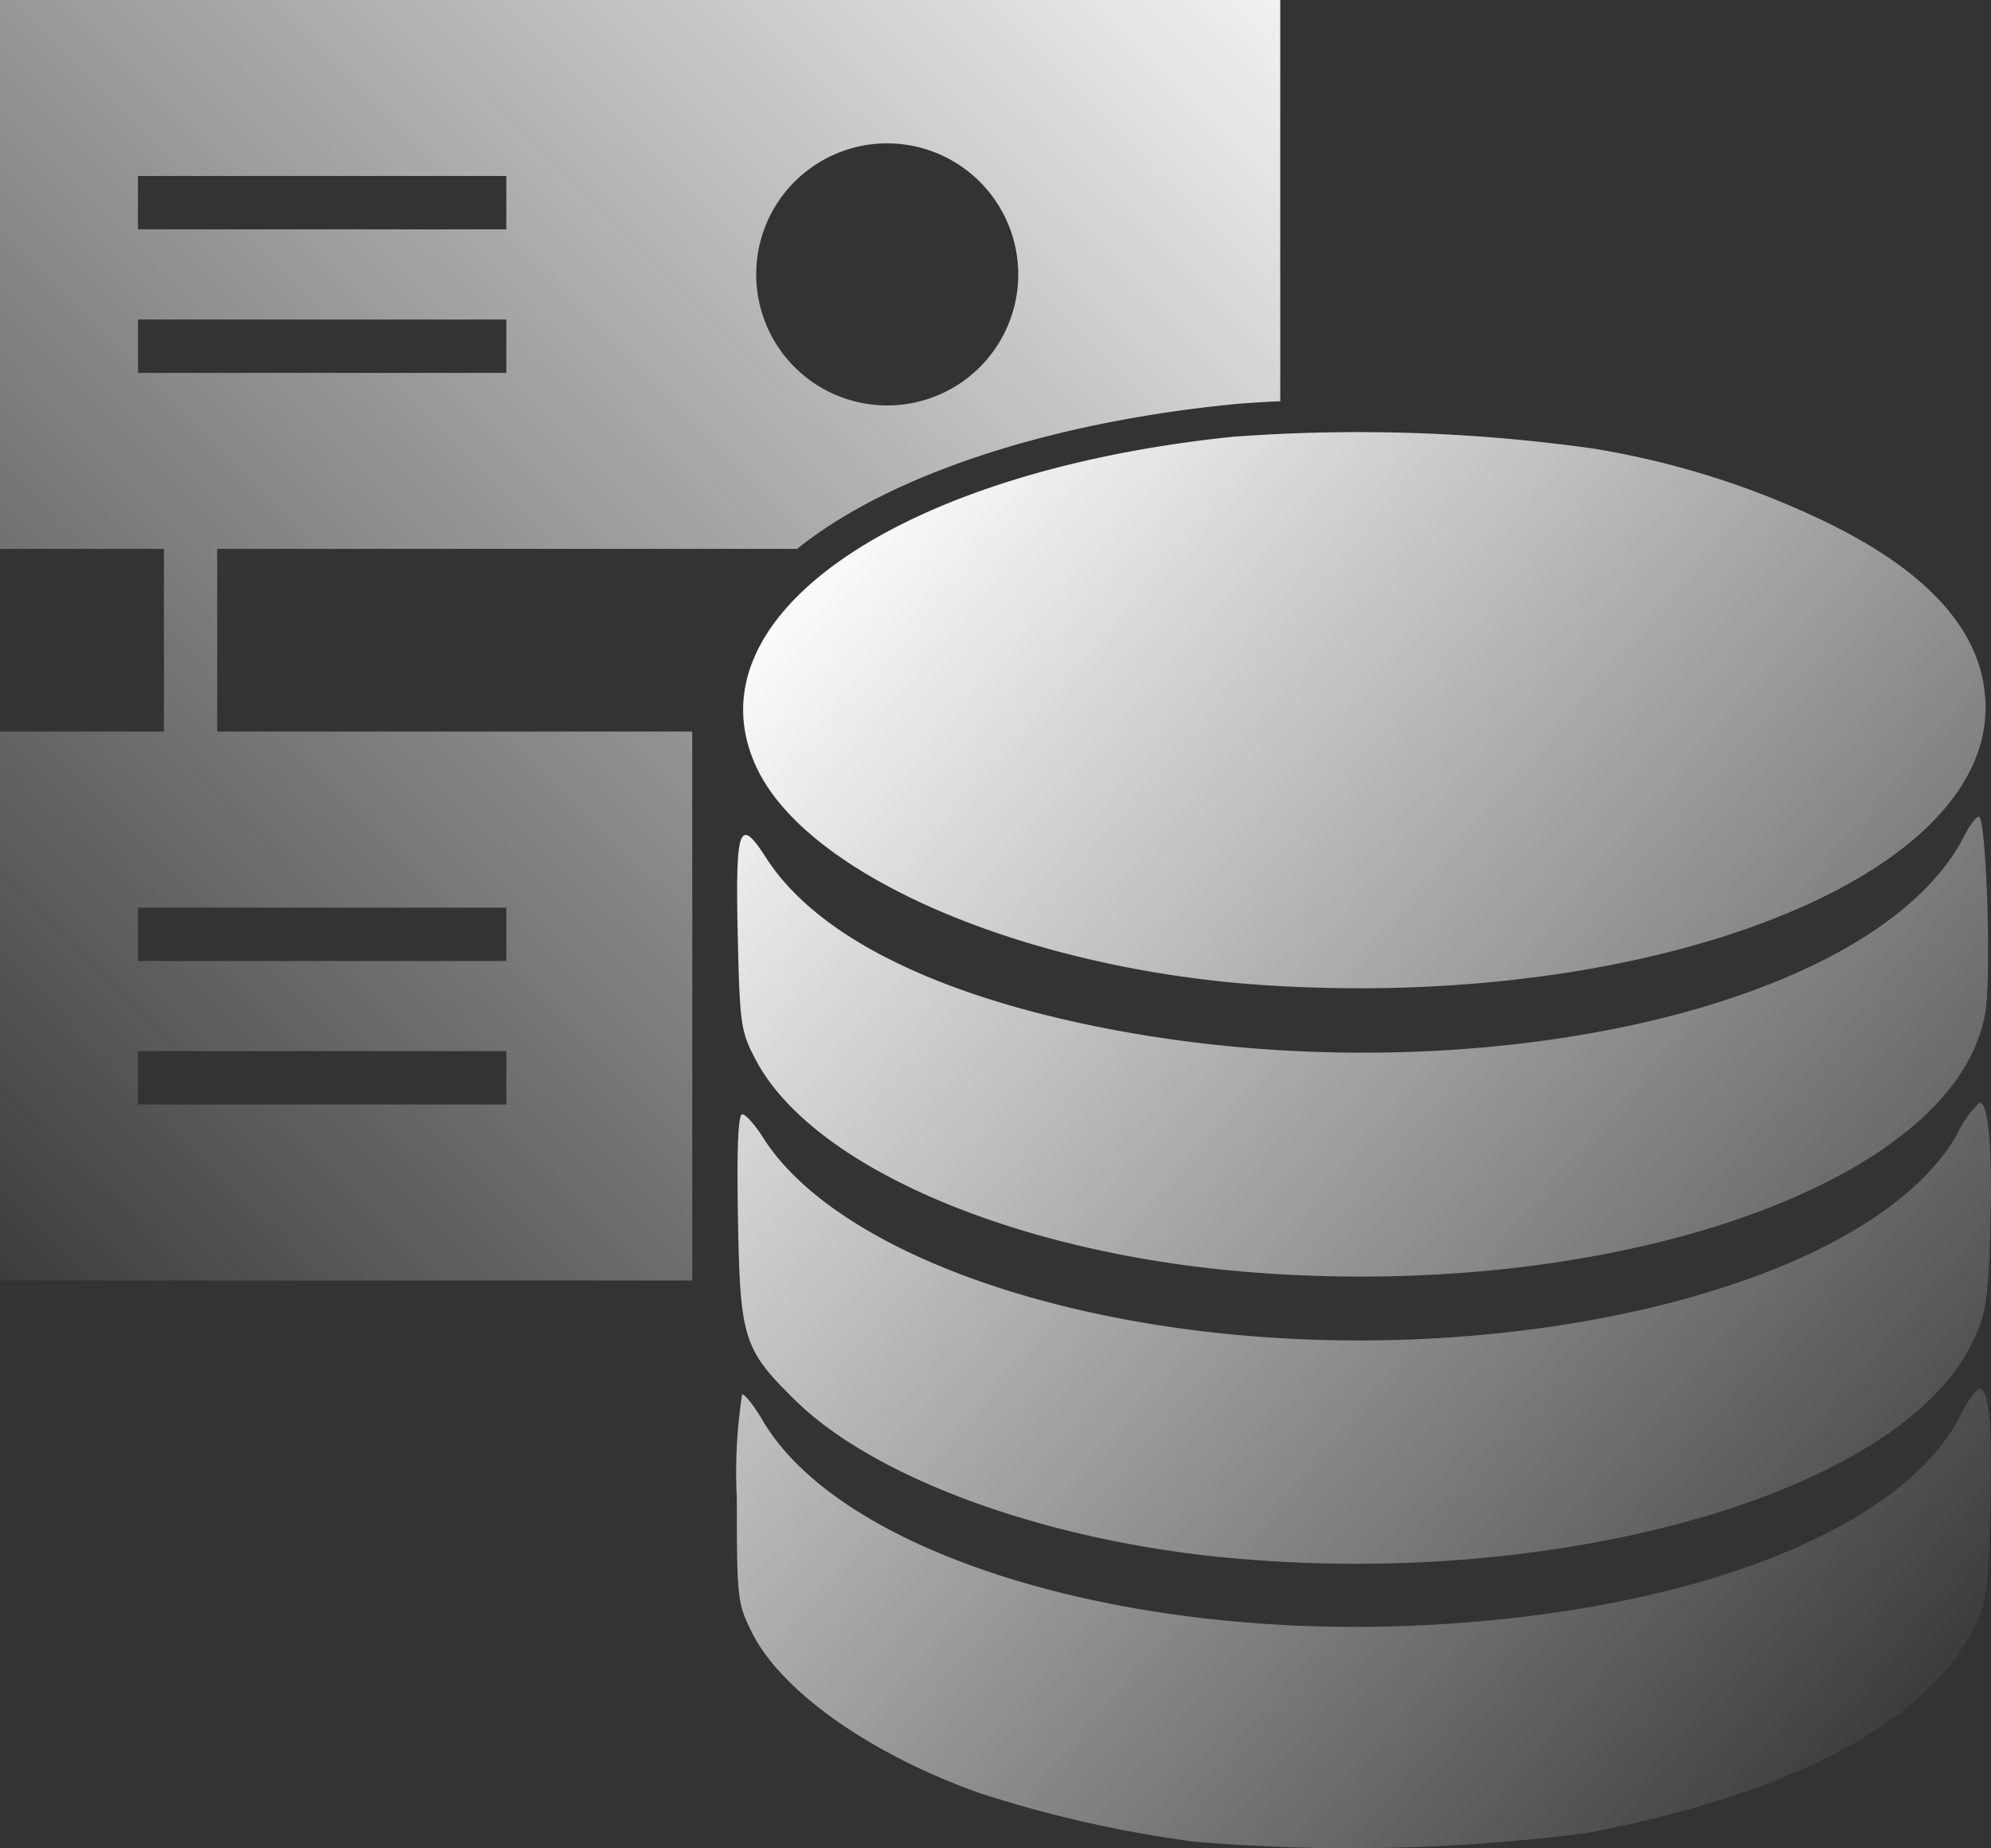 <svg xmlns="http://www.w3.org/2000/svg" xmlns:xlink="http://www.w3.org/1999/xlink" width="66.963" height="62.146" viewBox="0 0 66.963 62.146">
  <rect x="0" y="0" width="66.963" height="62.146" fill="#333333" stroke="none"/>
  <defs>
    <linearGradient id="linear-gradient" x1="1.017" x2="-0.062" y2="1.032" gradientUnits="objectBoundingBox">
      <stop offset="0" stop-color="#fff"/>
      <stop offset="1" stop-color="#fff" stop-opacity="0"/>
    </linearGradient>
    <linearGradient id="linear-gradient-2" x1="0.085" y1="0.077" x2="1" y2="0.921" xlink:href="#linear-gradient"/>
  </defs>
  <g id="Grupo_12344" data-name="Grupo 12344" transform="translate(-6804.218 -7380.471)">
    <path id="Subtração_60" data-name="Subtração 60" d="M23.282,43.059H0V24.6H5.513V18.456H0V0H43.059V13.493c-.682.028-1.295.07-1.822.125-6.135.638-11.393,2.4-14.426,4.838H7.306V24.6H23.282V43.058ZM4.64,35.346V37.14H17.029V35.346Zm0-4.826v1.795H17.029V30.52Zm25.2-25.7a4.407,4.407,0,1,0,4.407,4.407A4.412,4.412,0,0,0,29.837,4.821ZM4.64,10.744v1.795H17.029V10.744Zm0-4.826V7.712H17.029V5.918Z" transform="translate(6804.218 7380.471)" fill="url(#linear-gradient)"/>
    <path id="path3026" d="M71.894,78.375a40.414,40.414,0,0,1-7.065-1.617c-3.655-1.3-6.652-3.416-7.636-5.391-.489-.981-.508-1.148-.508-4.512a17.037,17.037,0,0,1,.178-3.494c.1,0,.405.389.684.864,2.572,4.389,11.723,7.305,21.706,6.918C88.491,70.785,95.816,68,97.817,64.1c.263-.513.56-.932.661-.932.334,0,.447,1.356.359,4.28-.079,2.615-.134,2.974-.591,3.865-1.6,3.108-6.191,5.511-13,6.8a62.137,62.137,0,0,1-13.357.27Zm1.079-9.543c-6.061-.609-11.677-2.677-14.324-5.275-1.746-1.714-1.855-2.06-1.927-6.133-.041-2.342.006-3.483.145-3.483.113,0,.426.348.695.774,1.7,2.7,6.149,4.961,11.958,6.082,11.582,2.235,25.134-.741,28.212-6.2a3.369,3.369,0,0,1,.759-1.052c.3,0,.437,1.758.347,4.41-.079,2.339-.143,2.72-.622,3.7-2.47,5.048-13.944,8.31-25.243,7.175Zm.589-9.615c-7.776-.687-14.394-3.586-16.245-7.116-.5-.944-.531-1.193-.6-4.083-.085-3.762.041-4.121.95-2.705,1.652,2.575,5.538,4.554,11.166,5.686,12.347,2.484,26.16-.563,29.138-6.428.178-.351.4-.638.485-.638.25,0,.43,5.295.223,6.563-.938,5.766-12.629,9.824-25.12,8.721Zm.96-9.613c-8.09-.514-15.469-3.665-17.178-7.335-2.341-5.028,4.729-9.937,16-11.109a56.857,56.857,0,0,1,12.105.388,28.535,28.535,0,0,1,7.881,2.483q5.358,2.609,5.352,6.242c0,5.788-11.292,10.149-24.158,9.331Z" transform="translate(6772.315 7364)" fill="url(#linear-gradient-2)"/>
  </g>
</svg>
